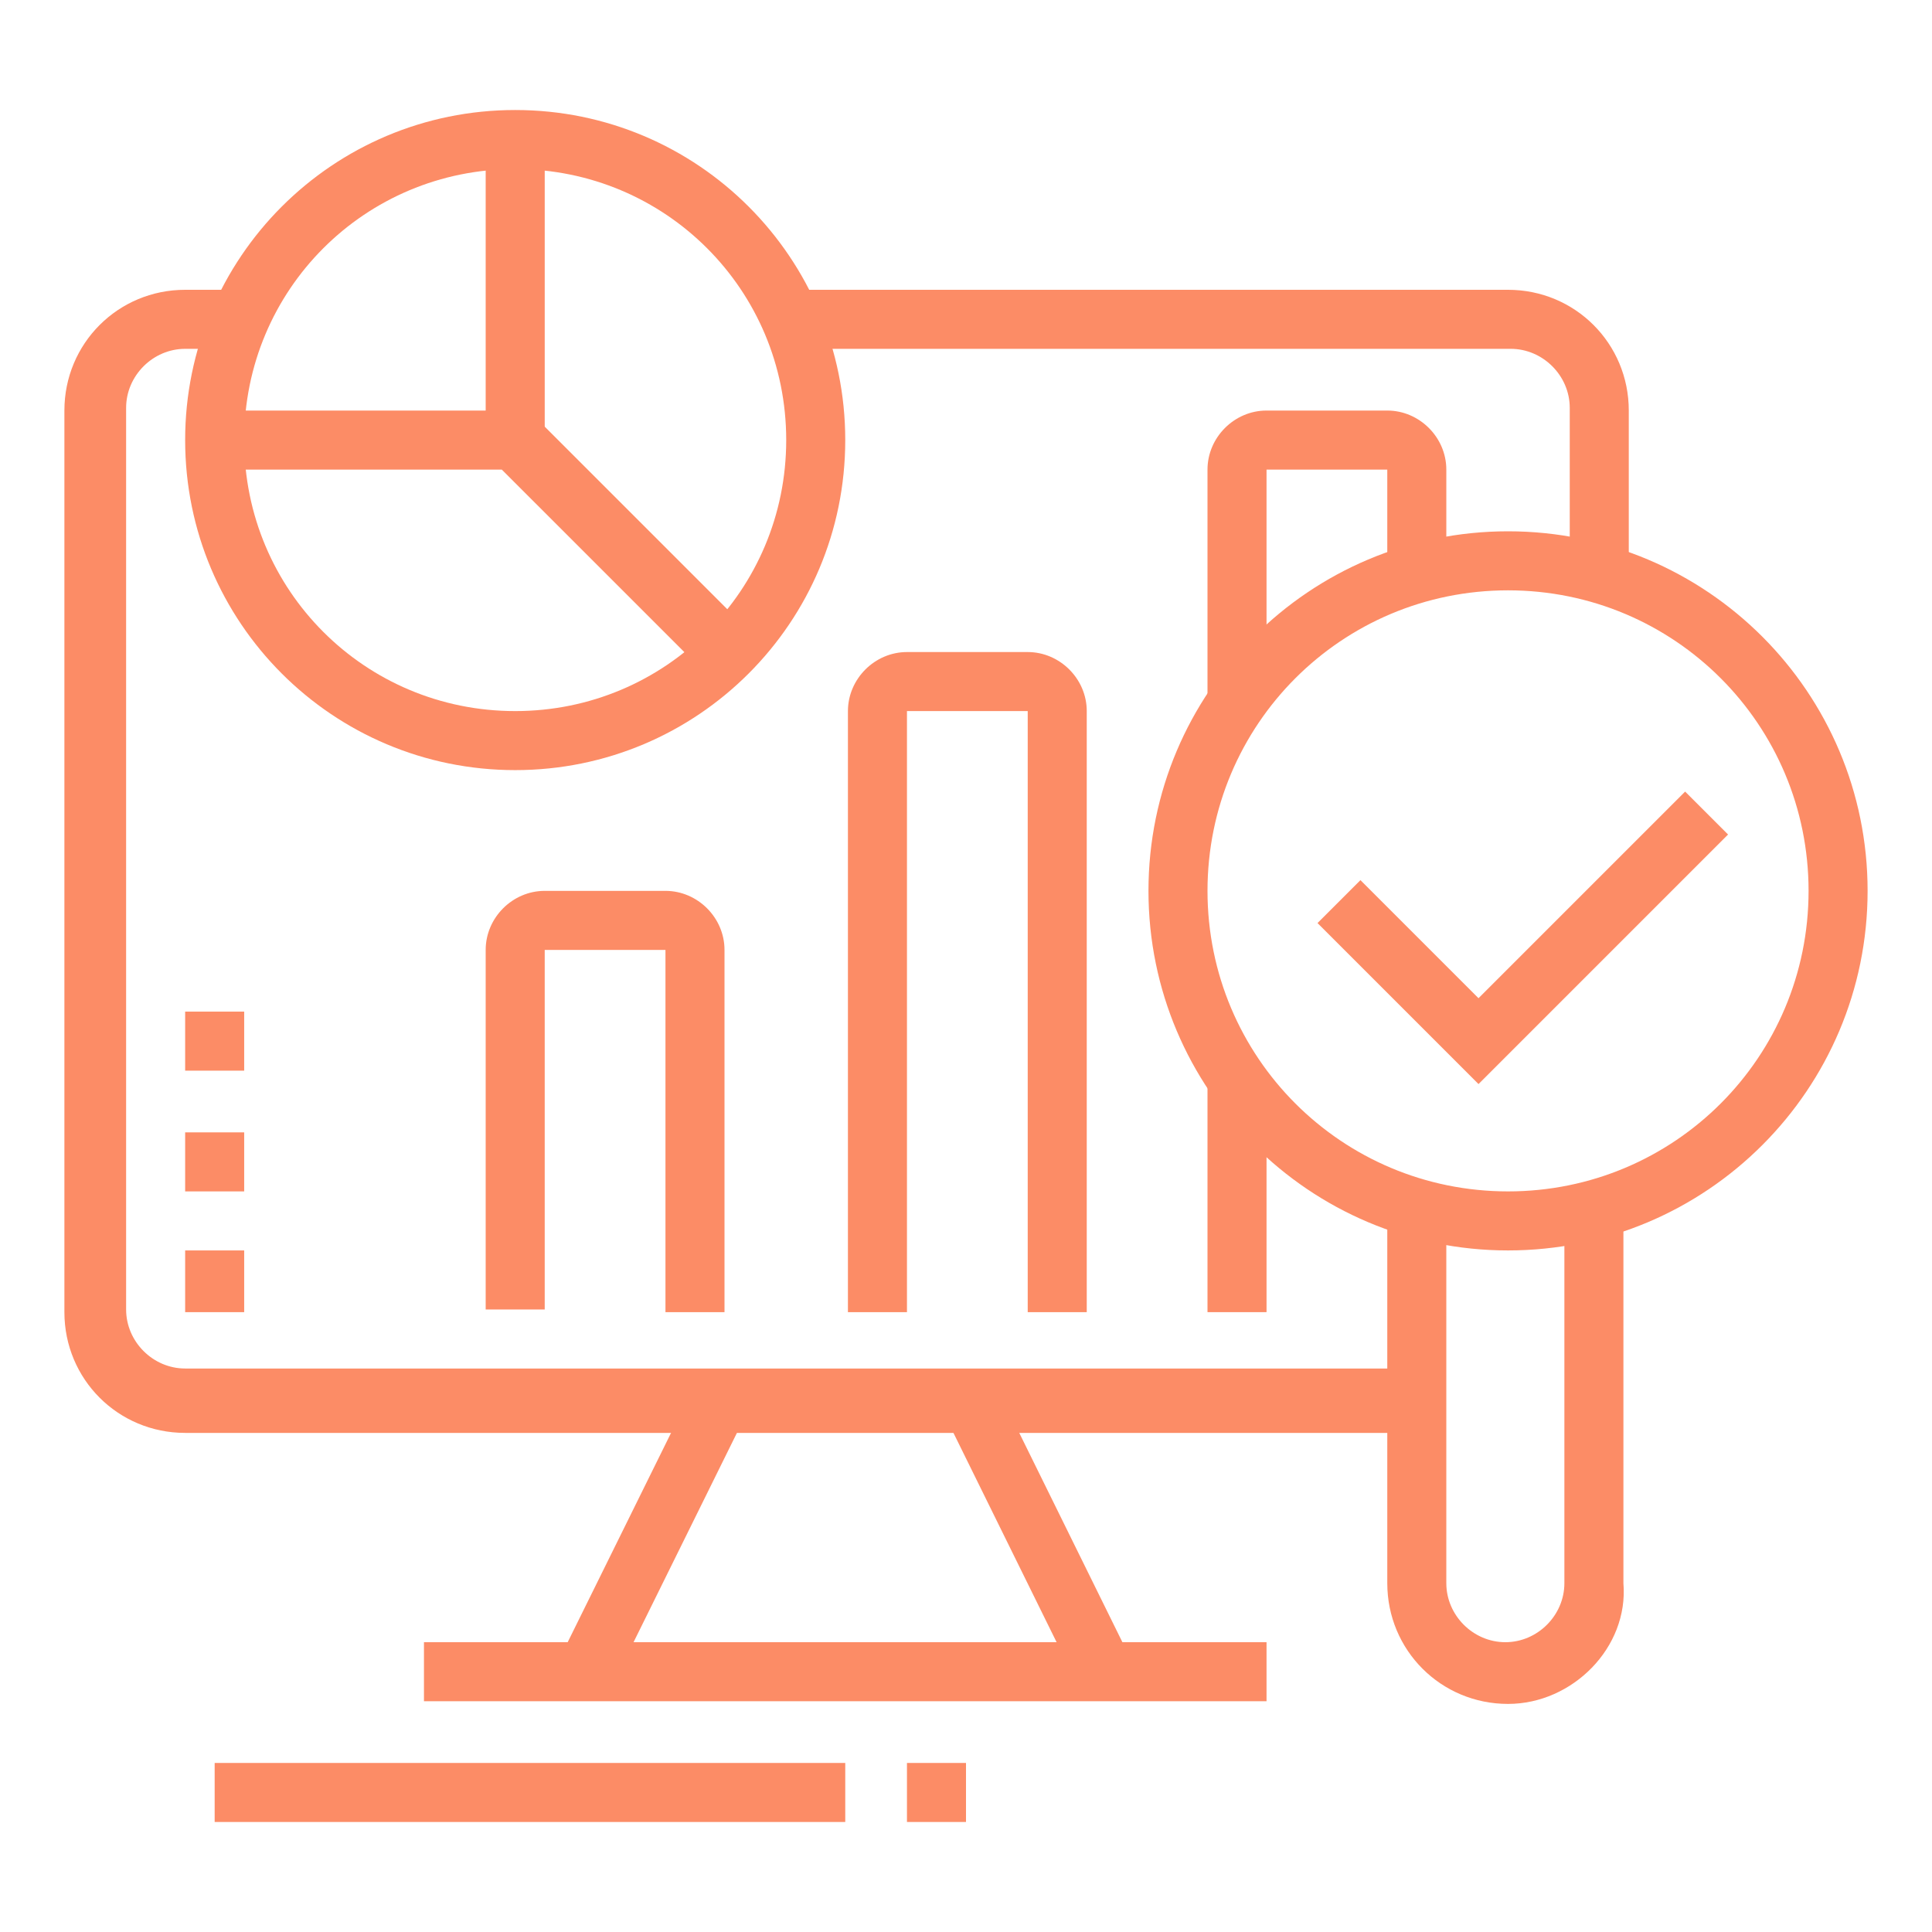 <?xml version="1.0" encoding="utf-8"?>
<!-- Generator: Adobe Illustrator 24.1.0, SVG Export Plug-In . SVG Version: 6.00 Build 0)  -->
<svg version="1.1" id="Layer_1" xmlns="http://www.w3.org/2000/svg" xmlns:xlink="http://www.w3.org/1999/xlink" x="0px" y="0px"
	 width="72px" height="72px" viewBox="0 0 72 72" style="enable-background:new 0 0 72 72;" xml:space="preserve">
<style type="text/css">
	.st0{fill:#FC8C66;}
	.st1{display:none;}
	.st2{display:inline;fill:#FC8C66;}
</style>
<g>
	<path class="st0" d="M56.2,46.6c-7.4,0-13.4-6-13.4-13.4s6-13.4,13.4-13.4s13.4,6,13.4,13.4S63.6,46.6,56.2,46.6z M56.2,22
		C50,22,45,27,45,33.2s5,11.2,11.2,11.2s11.2-5,11.2-11.2S62.4,22,56.2,22z"/>
	<path class="st0" d="M56.2,63.5c-2.5,0-4.5-2-4.5-4.5V45.1h2.2V59c0,1.2,1,2.2,2.2,2.2c1.2,0,2.2-1,2.2-2.2V45.1h2.2V59
		C60.7,61.4,58.6,63.5,56.2,63.5z"/>
	<path class="st0" d="M19.2,28.7c-6.8,0-12.3-5.5-12.3-12.3S12.4,4.1,19.2,4.1s12.3,5.5,12.3,12.3S26,28.7,19.2,28.7z M19.2,6.3
		c-5.6,0-10.1,4.5-10.1,10.1s4.5,10.1,10.1,10.1S29.3,22,29.3,16.4S24.8,6.3,19.2,6.3z"/>
	<rect x="18.1" y="5.2" class="st0" width="2.2" height="11.2"/>
	<polygon class="st0" points="26.3,25.1 18.7,17.5 8,17.5 8,15.3 19.7,15.3 27.9,23.5 	"/>
	<path class="st0" d="M52.8,53.4H6.9c-2.5,0-4.5-2-4.5-4.5V15.3c0-2.5,2-4.5,4.5-4.5h2.1V13H6.9c-1.2,0-2.2,1-2.2,2.2v33.6
		c0,1.2,1,2.2,2.2,2.2h45.9V53.4z"/>
	<path class="st0" d="M60.7,21.3h-2.2v-6.1c0-1.2-1-2.2-2.2-2.2H29.5v-2.2h26.7c2.5,0,4.5,2,4.5,4.5V21.3z"/>
	<rect x="15.8" y="61.2" class="st0" width="31.4" height="2.2"/>
	
		<rect x="18.6" y="56.2" transform="matrix(0.443 -0.897 0.897 0.443 -37.848 53.702)" class="st0" width="11.2" height="2.2"/>
	
		<rect x="37.6" y="51.7" transform="matrix(0.897 -0.442 0.442 0.897 -21.339 23.05)" class="st0" width="2.2" height="11.2"/>
	<rect x="8" y="65.7" class="st0" width="23.5" height="2.2"/>
	<rect x="33.8" y="65.7" class="st0" width="2.2" height="2.2"/>
	<polygon class="st0" points="9.1,46.6 6.9,46.6 6.9,48.9 9.1,48.9 9.1,46.6 	"/>
	<polygon class="st0" points="9.1,42.2 6.9,42.2 6.9,44.4 9.1,44.4 9.1,42.2 	"/>
	<polygon class="st0" points="9.1,37.7 6.9,37.7 6.9,39.9 9.1,39.9 9.1,37.7 	"/>
	<rect x="45" y="40.3" class="st0" width="2.2" height="8.6"/>
	<path class="st0" d="M47.2,26.1H45v-8.6c0-1.2,1-2.2,2.2-2.2h4.5c1.2,0,2.2,1,2.2,2.2v3.8h-2.2v-3.8h-4.5V26.1z"/>
	<path class="st0" d="M40.5,48.9h-2.2V26.5h-4.5v22.4h-2.2V26.5c0-1.2,1-2.2,2.2-2.2h4.5c1.2,0,2.2,1,2.2,2.2V48.9z"/>
	<path class="st0" d="M27,48.9h-2.2V35.4h-4.5v13.4h-2.2V35.4c0-1.2,1-2.2,2.2-2.2h4.5c1.2,0,2.2,1,2.2,2.2V48.9z"/>
	<polygon class="st0" points="55.1,40.4 49.1,34.4 50.7,32.8 55.1,37.2 62.8,29.5 64.4,31.1 	"/>
</g>
<g class="st1">
	<path class="st2" d="M44.6,68.5c-0.4,0-0.7-0.1-1.1-0.2L7,59c-1.4-0.5-2.4-1.8-2.4-3.2v-4h2.2v4c0,0.5,0.3,0.9,0.8,1.1l36.5,9.3
		c0.4,0.1,0.8,0.1,1.1-0.1l0.1-0.1l14.9-7.8c0.3-0.2,0.4-0.5,0.4-0.9v-4.2h2.2v4.2c0,1.1-0.5,2.1-1.4,2.7l-0.1,0.1l-14.9,7.8
		C45.9,68.3,45.2,68.5,44.6,68.5z"/>
	<path class="st2" d="M44.8,62.9c-0.2,0-0.5,0-0.7-0.1L5.9,53.4c-0.7-0.2-1.2-0.8-1.3-1.5c-0.1-0.7,0.3-1.4,0.9-1.7l12.8-6.1
		c0.4-0.2,0.9-0.3,1.4-0.2l41.7,7.5c0.7,0.1,1.2,0.7,1.4,1.4c0.1,0.7-0.1,1.4-0.7,1.8L62,54.6l-16,7.9
		C45.6,62.8,45.2,62.9,44.8,62.9z M7.9,51.5l36.8,9.1l0.1,0l0.1,0l14.6-7.2l-40.2-7.3L7.9,51.5z"/>
	<rect x="43.8" y="61.8" class="st2" width="2.2" height="5.6"/>
	<path class="st2" d="M20.3,45.1l-2.2-0.3l3-23.7c0.3-2.4,2.3-4.2,4.8-4.2h4.6v2.2h-4.6c-1.3,0-2.4,1-2.5,2.2L20.3,45.1z"/>
	<path class="st2" d="M62.8,53l-2.2-0.3L65.1,21c0.1-0.8-0.1-1.1-0.2-1.2c-0.4-0.4-1.2-0.7-2.3-0.7h-8.6v-2.2h8.6
		c1.8,0,3.2,0.5,4,1.5c0.5,0.5,1,1.5,0.7,3L62.8,53z"/>
	<rect x="16.9" y="49.4" class="st2" width="2.2" height="2.2"/>
	<rect x="21.4" y="50.6" class="st2" width="2.2" height="2.2"/>
	<rect x="25.9" y="51.7" class="st2" width="2.2" height="2.2"/>
	<rect x="30.4" y="52.8" class="st2" width="2.2" height="2.2"/>
	<rect x="34.9" y="53.9" class="st2" width="2.2" height="2.2"/>
	<rect x="39.4" y="55" class="st2" width="2.2" height="2.2"/>
	<rect x="43.8" y="56.2" class="st2" width="2.2" height="2.2"/>
	<rect x="36" y="33.8" class="st2" width="2.2" height="6.7"/>
	<rect x="40.5" y="33.8" class="st2" width="2.2" height="9"/>
	<rect x="45" y="33.8" class="st2" width="2.2" height="6.7"/>
	<path class="st2" d="M46.1,31.5h-9c-1.9,0-3.4-1.5-3.4-3.4v-9c0-6.6,5.4-15.7,7.8-15.7c2.4,0,7.8,9.1,7.8,15.7v9
		C49.4,30,47.9,31.5,46.1,31.5z M41.6,5.9C40.2,7.3,36,13.5,36,19.2v9c0,0.6,0.5,1.1,1.1,1.1h9c0.6,0,1.1-0.5,1.1-1.1v-9
		C47.2,13.5,43,7.3,41.6,5.9z"/>
	<path class="st2" d="M30.8,29.3c-0.5,0-0.9-0.1-1.3-0.4c-0.9-0.5-1.4-1.4-1.4-2.3v-2.2c0-0.8,0.4-1.6,1-2.1l5-4l1.4,1.8l-5,4
		c-0.1,0.1-0.2,0.2-0.2,0.4v2.2c0,0.2,0.1,0.3,0.2,0.4c0.1,0.1,0.3,0.1,0.5,0l3.2-2l1.2,1.9l-3.2,2C31.8,29.1,31.3,29.3,30.8,29.3z"
		/>
	<path class="st2" d="M52.4,29.3c-0.5,0-1-0.1-1.4-0.4l-3.2-2l1.2-1.9l3.2,2c0.2,0.1,0.4,0,0.4,0c0.1,0,0.2-0.2,0.2-0.4v-2.2
		c0-0.1-0.1-0.3-0.2-0.4l-5-4l1.4-1.8l5,4c0.6,0.5,1,1.3,1,2.1v2.2c0,1-0.5,1.9-1.4,2.3C53.3,29.2,52.8,29.3,52.4,29.3z"/>
	<rect x="5.7" y="29.3" class="st2" width="6.7" height="2.2"/>
	<rect x="9.3" y="18.2" transform="matrix(0.385 -0.923 0.923 0.385 -13.525 22.935)" class="st2" width="2.2" height="6.8"/>
	<rect x="14.2" y="10.7" transform="matrix(0.71 -0.704 0.704 0.71 -5.444 14.837)" class="st2" width="2.2" height="6.7"/>
	<rect x="30.4" y="4.6" class="st2" width="2.2" height="6.7"/>
	<rect x="21.6" y="5.9" transform="matrix(0.923 -0.385 0.385 0.923 -1.828 9.457)" class="st2" width="2.2" height="6.7"/>
	<path class="st2" d="M41.6,19.2c-1.2,0-2.2-1-2.2-2.2s1-2.2,2.2-2.2c1.2,0,2.2,1,2.2,2.2S42.8,19.2,41.6,19.2z M41.6,16.9
		L41.6,16.9L41.6,16.9z"/>
	<path class="st2" d="M32.6,42.7h-2.2c0-1.2-1-2.2-2.2-2.2s-2.2,1-2.2,2.2h-2.2c0-2.5,2-4.5,4.5-4.5S32.6,40.2,32.6,42.7z"/>
	<path class="st2" d="M58.4,47.2h-2.2c0-1.2-1-2.2-2.2-2.2s-2.2,1-2.2,2.2h-2.2c0-2.5,2-4.5,4.5-4.5C56.4,42.7,58.4,44.7,58.4,47.2z
		"/>
	<path class="st2" d="M29.3,39.4H27c0-3.7,3-6.7,6.7-6.7v2.2C31.3,34.9,29.3,36.9,29.3,39.4z"/>
	<path class="st2" d="M55.1,43.8h-2.2c0-1.3-0.3-4.5-3.4-4.5v-2.2C52.9,37.1,55.1,39.8,55.1,43.8z"/>
</g>
<g class="st1">
	<path class="st2" d="M61.2,61.8h-37c-1.9,0-3.4-1.5-3.4-3.4v-5.8h2.2v5.8c0,0.6,0.5,1.1,1.1,1.1h37c0.6,0,1.1-0.5,1.1-1.1V31.5
		c0-0.6-0.5-1.1-1.1-1.1h-37c-0.6,0-1.1,0.5-1.1,1.1v15.7h-2.2V31.5c0-1.9,1.5-3.4,3.4-3.4h37c1.9,0,3.4,1.5,3.4,3.4v26.9
		C64.6,60.3,63.1,61.8,61.2,61.8z"/>
	<rect x="22" y="55.1" class="st2" width="41.5" height="2.2"/>
	
		<rect x="28.9" y="62.9" transform="matrix(0.719 -0.695 0.695 0.719 -35.034 41.429)" class="st2" width="9.7" height="2.2"/>
	<rect x="20.9" y="66.3" class="st2" width="39.2" height="2.2"/>
	<rect x="62.3" y="66.3" class="st2" width="2.2" height="2.2"/>
	<polygon class="st2" points="56.7,52.8 28.7,52.8 28.7,50.6 54.5,50.6 54.5,34.9 31,34.9 31,39.4 28.7,39.4 28.7,32.6 56.7,32.6 	
		"/>
	<rect x="50.7" y="59.2" transform="matrix(0.695 -0.719 0.719 0.695 -30.228 56.779)" class="st2" width="2.2" height="9.7"/>
	<path class="st2" d="M39.9,48.3c-1.2,0-2.2-1-2.2-2.2v-6.7c0-1.2,1-2.2,2.2-2.2c0.4,0,0.8,0.1,1.2,0.3l5.6,3.4
		c0.7,0.4,1.1,1.1,1.1,1.9c0,0.8-0.4,1.5-1.1,1.9L41.1,48C40.7,48.2,40.3,48.3,39.9,48.3z M39.9,39.4l0,6.7l5.6-3.4L39.9,39.4z"/>
	<rect x="28.7" y="46.1" class="st2" width="2.2" height="2.2"/>
	<rect x="28.7" y="41.6" class="st2" width="2.2" height="2.2"/>
	<path class="st2" d="M60.8,25.9H48.9v-2.2h11.9c1,0,1.9-0.7,2.2-1.7l1.5-6.1c0-0.2,0.1-0.3,0.1-0.4c0-1-0.8-1.9-1.9-1.9h-6V7.4
		c0-0.3-0.3-0.6-0.6-0.6c-0.2,0-0.4,0.1-0.5,0.3l-3.2,7.3c-0.4,0.8-1.2,1.3-2.1,1.3h-4.9v-2.2h4.9l3.2-7.3c0.4-1,1.5-1.7,2.6-1.7
		c1.6,0,2.8,1.3,2.8,2.8v3.9h3.7c2.3,0,4.1,1.8,4.1,4.1c0,0.3,0,0.6-0.1,1l-1.5,6.1C64.7,24.5,62.9,25.9,60.8,25.9z"/>
	<path class="st2" d="M29.4,25.9c-0.7,0-1.4-0.3-1.9-0.8l-3.7-3.7h-7.4c-1.9,0-3.4-1.5-3.4-3.4V6.9c0-1.9,1.5-3.4,3.4-3.4h20.2
		c1.9,0,3.4,1.5,3.4,3.4v11.2c0,1.9-1.5,3.4-3.4,3.4h-4.5v1.8C32.1,24.8,30.9,25.9,29.4,25.9z M16.4,5.7c-0.6,0-1.1,0.5-1.1,1.1
		v11.2c0,0.6,0.5,1.1,1.1,1.1h8.3l4.3,4.3c0.1,0.1,0.2,0.1,0.3,0.1c0.4,0,0.5-0.3,0.5-0.5v-4h6.7c0.6,0,1.1-0.5,1.1-1.1V6.9
		c0-0.6-0.5-1.1-1.1-1.1H16.4z"/>
	<rect x="17.5" y="9.1" class="st2" width="7.8" height="2.2"/>
	<rect x="17.5" y="13.6" class="st2" width="17.9" height="2.2"/>
	<rect x="27.6" y="9.1" class="st2" width="2.2" height="2.2"/>
	<path class="st2" d="M16.4,58.4c-0.6,0-1.1-0.2-1.5-0.6l-4.7-4.2c-1.1-0.9-1.7-2.3-1.7-3.7c0-2.7,2.2-5,5-5c1,0,2,0.3,2.9,1
		c0.9-0.7,1.9-1,2.9-1c2.7,0,5,2.2,5,5c0,1.6-0.5,2.7-1.7,3.7l-4.7,4.2C17.5,58.2,16.9,58.4,16.4,58.4z M13.5,47.2
		c-1.5,0-2.7,1.2-2.7,2.7c0,0.8,0.3,1.5,0.9,2l4.7,4.2l4.7-4.2c0.7-0.6,0.9-1.1,0.9-2c0-1.5-1.2-2.7-2.7-2.7c-0.7,0-1.4,0.4-2.1,1.1
		l-0.8,0.8l-0.8-0.8C14.9,47.6,14.2,47.2,13.5,47.2z"/>
	<path class="st2" d="M15.8,41.6c-0.7,0-1.3-0.2-1.8-0.7l-6.7-5.9c-1.4-1.2-2.2-3-2.2-4.9c0-3.6,3-6.5,6.6-6.5
		c1.4,0,2.8,0.5,4.1,1.6c1.3-1,2.6-1.6,4.1-1.6c3.2,0,5.9,2.3,6.5,5.4l-2.2,0.4c-0.4-2.1-2.2-3.5-4.3-3.5c-1.1,0-2.2,0.5-3.3,1.6
		l-0.8,0.8L15,27.5c-1.1-1.1-2.2-1.6-3.3-1.6c-2.4,0-4.3,1.9-4.3,4.3c0,1.2,0.5,2.4,1.4,3.2l6.7,5.9c0.1,0.1,0.5,0.1,0.6,0l5.1-4.5
		l1.5,1.7l-5.1,4.5C17.1,41.4,16.5,41.6,15.8,41.6z"/>
</g>
</svg>
